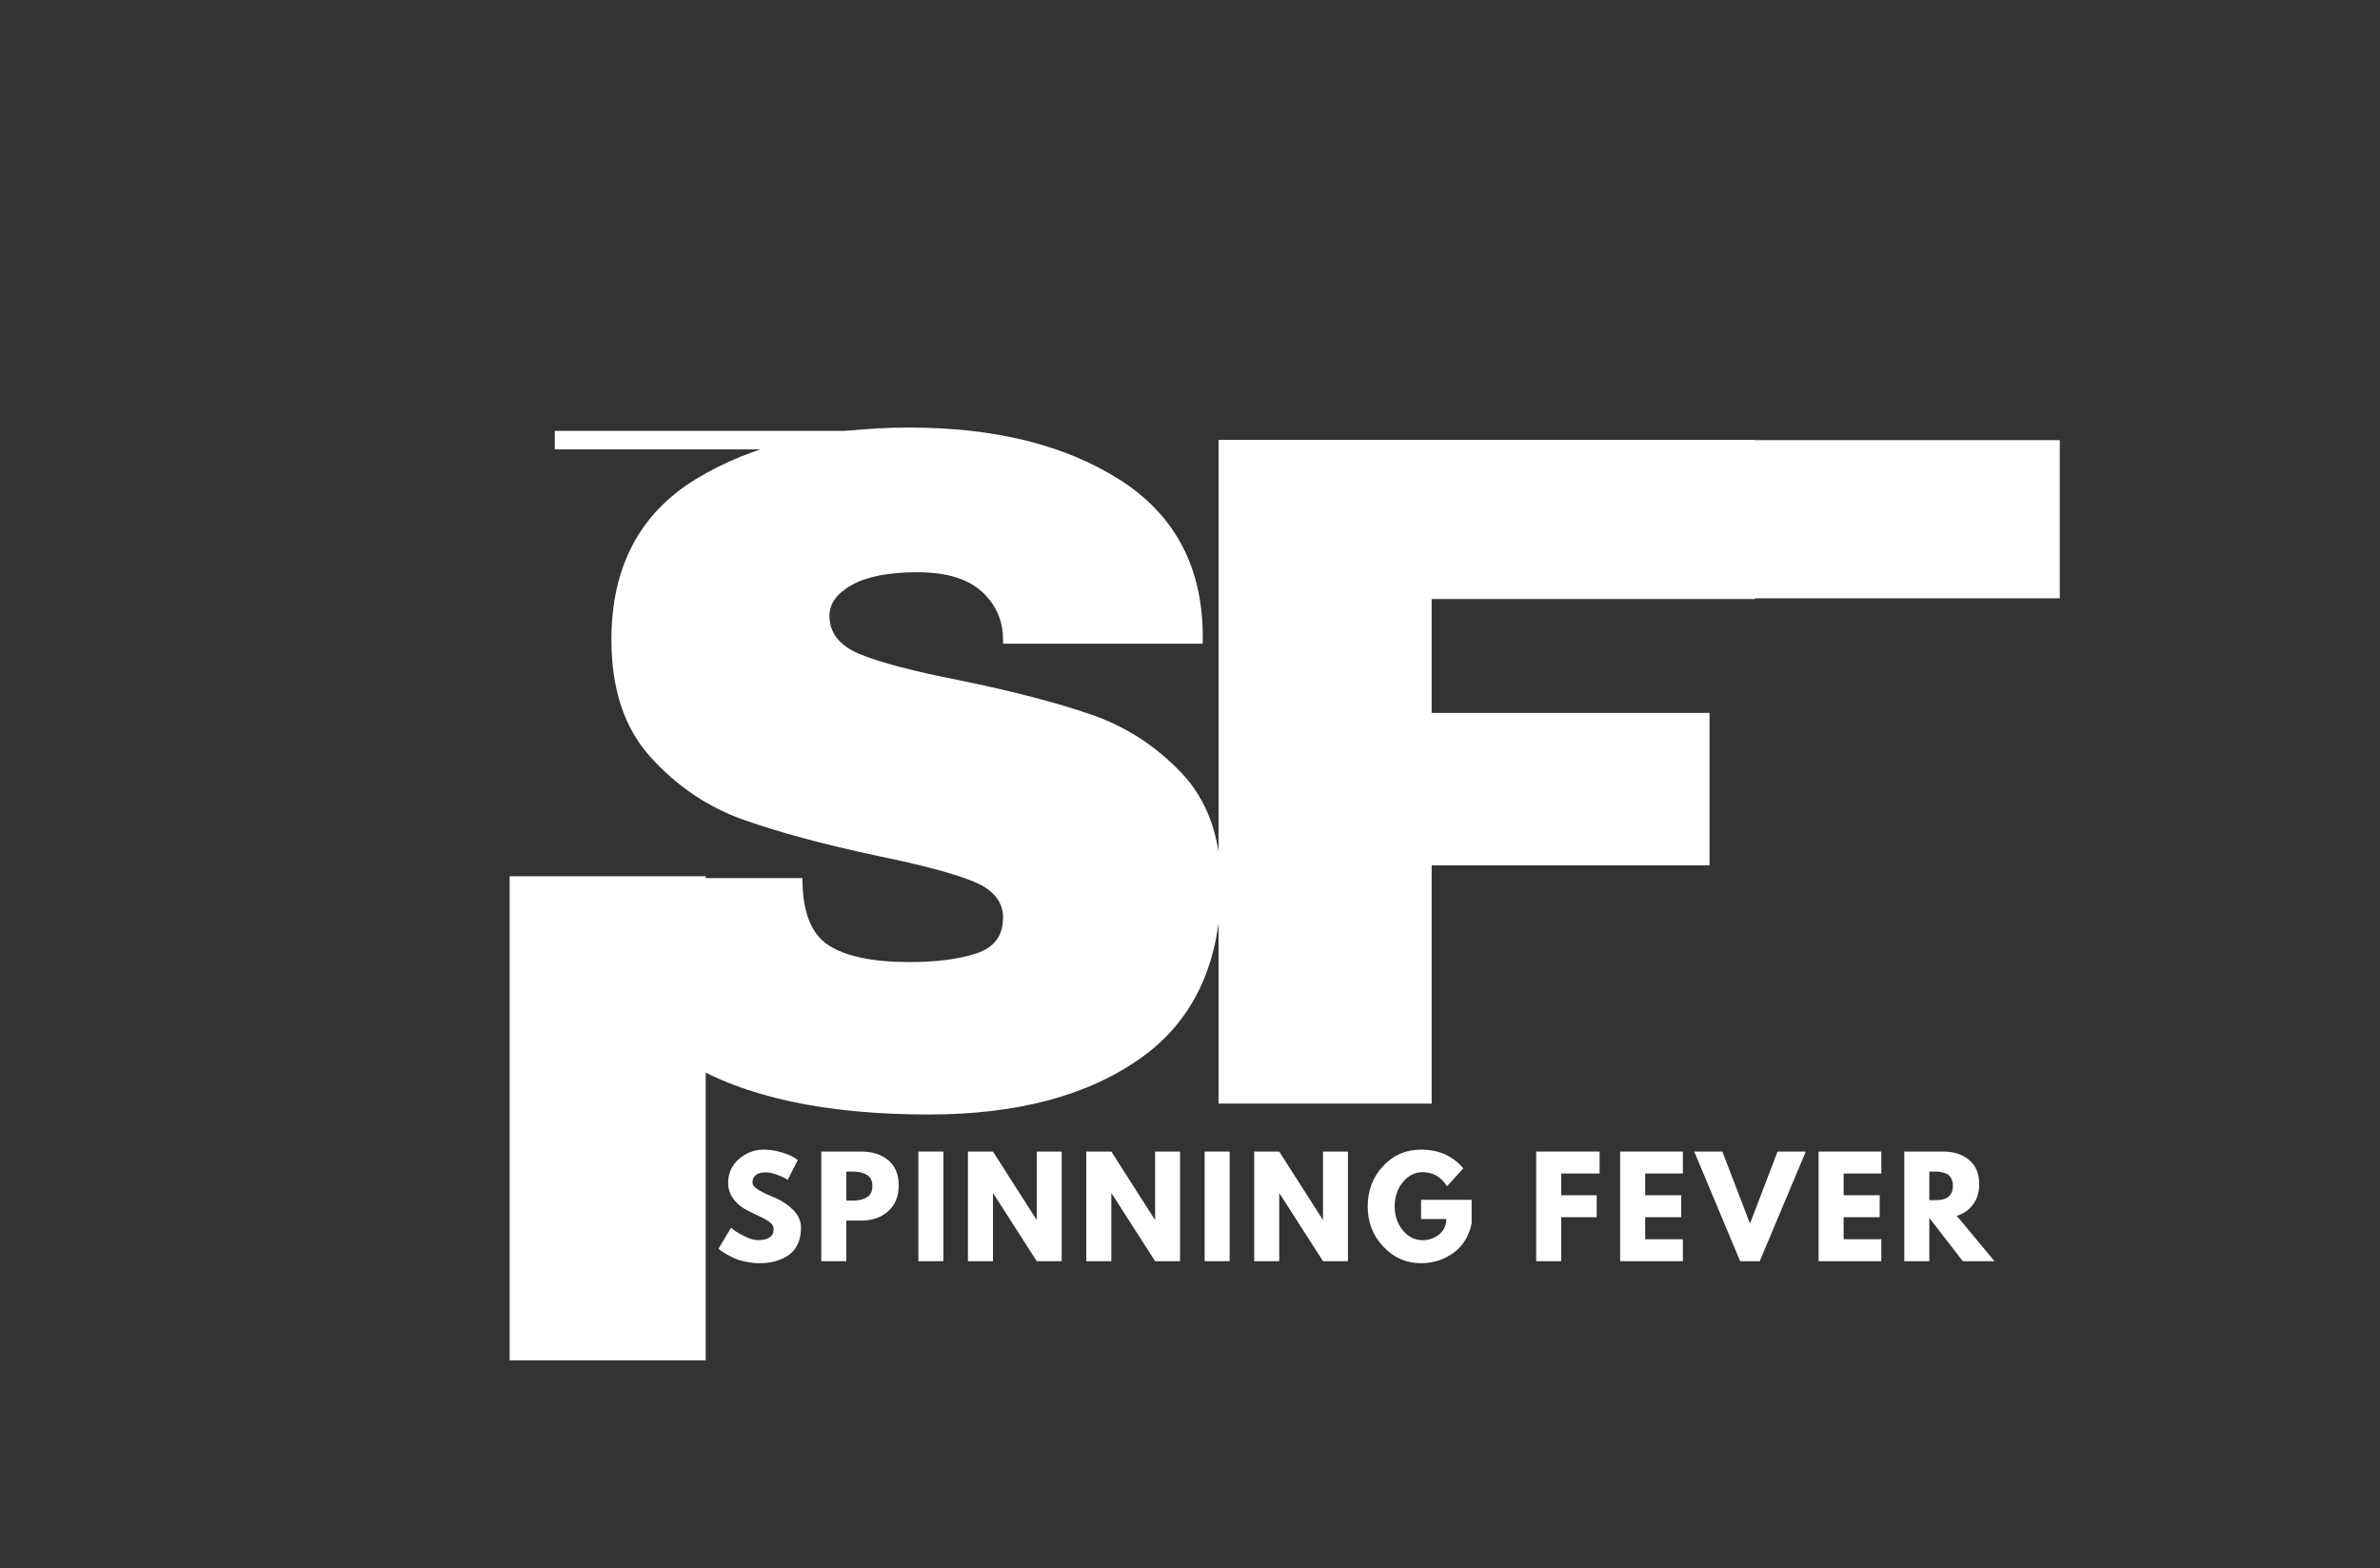<svg xmlns="http://www.w3.org/2000/svg" xmlns:xlink="http://www.w3.org/1999/xlink" width="513" zoomAndPan="magnify" viewBox="0 0 384.75 253.5" height="338" preserveAspectRatio="xMidYMid meet" version="1.0"><rect x="0" y="0" width="384.75" height="253.5" fill="#333333" stroke="none"/><defs><g/><clipPath id="4b72a313c0"><path d="M 82.387 141.648 L 114.082 141.648 L 114.082 219.918 L 82.387 219.918 Z M 82.387 141.648 " clip-rule="nonzero"/></clipPath><clipPath id="bd880c934d"><path d="M 279.184 71.148 L 332.984 71.148 L 332.984 96.719 L 279.184 96.719 Z M 279.184 71.148 " clip-rule="nonzero"/></clipPath></defs><g fill="#ffffff" fill-opacity="1"><g transform="translate(90.418, 178.288)"><g><path d="M 56.609 -109.172 C 70.336 -109.172 81.617 -106.391 90.453 -100.828 C 99.285 -95.266 103.805 -87.023 104.016 -76.109 L 104.016 -74.234 L 71.734 -74.234 L 71.734 -74.859 C 71.734 -77.973 70.586 -80.57 68.297 -82.656 C 66.016 -84.738 62.535 -85.781 57.859 -85.781 C 53.285 -85.781 49.773 -85.102 47.328 -83.75 C 44.891 -82.395 43.672 -80.727 43.672 -78.75 C 43.672 -75.945 45.332 -73.867 48.656 -72.516 C 51.977 -71.16 57.332 -69.758 64.719 -68.312 C 73.352 -66.539 80.453 -64.691 86.016 -62.766 C 91.578 -60.848 96.438 -57.703 100.594 -53.328 C 104.75 -48.961 106.879 -43.039 106.984 -35.562 C 106.984 -22.875 102.691 -13.461 94.109 -7.328 C 85.535 -1.191 74.078 1.875 59.734 1.875 C 42.992 1.875 29.969 -0.93 20.656 -6.547 C 11.352 -12.16 6.703 -22.094 6.703 -36.344 L 39.297 -36.344 C 39.297 -30.938 40.695 -27.32 43.5 -25.5 C 46.312 -23.676 50.68 -22.766 56.609 -22.766 C 60.973 -22.766 64.582 -23.234 67.438 -24.172 C 70.301 -25.109 71.734 -27.031 71.734 -29.938 C 71.734 -32.539 70.145 -34.488 66.969 -35.781 C 63.801 -37.082 58.633 -38.461 51.469 -39.922 C 42.727 -41.797 35.5 -43.742 29.781 -45.766 C 24.062 -47.797 19.07 -51.148 14.812 -55.828 C 10.551 -60.504 8.422 -66.848 8.422 -74.859 C 8.422 -86.609 12.969 -95.266 22.062 -100.828 C 31.164 -106.391 42.68 -109.172 56.609 -109.172 Z M 56.609 -109.172 "/></g></g></g><g clip-path="url(#4b72a313c0)"><path fill="#ffffff" d="M 82.387 141.648 L 114.082 141.648 L 114.082 219.898 L 82.387 219.898 Z M 82.387 141.648 " fill-opacity="1" fill-rule="nonzero"/></g><g clip-path="url(#bd880c934d)"><path fill="#ffffff" d="M 279.184 71.148 L 333.023 71.148 L 333.023 96.719 L 279.184 96.719 Z M 279.184 71.148 " fill-opacity="1" fill-rule="nonzero"/></g><path stroke-linecap="butt" transform="matrix(0.749, -0, 0, 0.749, 89.686, 69.652)" fill="none" stroke-linejoin="miter" d="M 0.002 1.999 L 65.187 1.999 " stroke="#ffffff" stroke-width="4" stroke-opacity="1" stroke-miterlimit="4"/><g fill="#ffffff" fill-opacity="1"><g transform="translate(115.661, 203.874)"><g><path d="M 7.812 -18.031 C 8.77 -18.031 9.707 -17.891 10.625 -17.609 C 11.539 -17.336 12.223 -17.062 12.672 -16.781 L 13.312 -16.359 L 11.672 -13.141 C 11.547 -13.223 11.367 -13.332 11.141 -13.469 C 10.91 -13.602 10.477 -13.785 9.844 -14.016 C 9.219 -14.242 8.633 -14.359 8.094 -14.359 C 7.414 -14.359 6.895 -14.211 6.531 -13.922 C 6.164 -13.641 5.984 -13.258 5.984 -12.781 C 5.984 -12.531 6.066 -12.301 6.234 -12.094 C 6.41 -11.883 6.707 -11.66 7.125 -11.422 C 7.539 -11.191 7.906 -11.004 8.219 -10.859 C 8.531 -10.723 9.02 -10.508 9.688 -10.219 C 10.832 -9.727 11.805 -9.066 12.609 -8.234 C 13.422 -7.398 13.828 -6.453 13.828 -5.391 C 13.828 -4.367 13.645 -3.477 13.281 -2.719 C 12.914 -1.969 12.41 -1.375 11.766 -0.938 C 11.129 -0.508 10.426 -0.191 9.656 0.016 C 8.883 0.223 8.051 0.328 7.156 0.328 C 6.375 0.328 5.609 0.242 4.859 0.078 C 4.117 -0.078 3.5 -0.27 3 -0.5 C 2.5 -0.738 2.047 -0.973 1.641 -1.203 C 1.242 -1.43 0.953 -1.625 0.766 -1.781 L 0.5 -2.016 L 2.516 -5.406 C 2.68 -5.27 2.914 -5.086 3.219 -4.859 C 3.52 -4.641 4.051 -4.344 4.812 -3.969 C 5.582 -3.594 6.258 -3.406 6.844 -3.406 C 8.551 -3.406 9.406 -3.988 9.406 -5.156 C 9.406 -5.395 9.344 -5.617 9.219 -5.828 C 9.094 -6.035 8.875 -6.242 8.562 -6.453 C 8.258 -6.66 7.988 -6.82 7.75 -6.938 C 7.52 -7.062 7.133 -7.25 6.594 -7.5 C 6.062 -7.75 5.664 -7.941 5.406 -8.078 C 4.332 -8.598 3.504 -9.254 2.922 -10.047 C 2.336 -10.848 2.047 -11.707 2.047 -12.625 C 2.047 -14.207 2.629 -15.504 3.797 -16.516 C 4.973 -17.523 6.312 -18.031 7.812 -18.031 Z M 7.812 -18.031 "/></g></g></g><g fill="#ffffff" fill-opacity="1"><g transform="translate(131.487, 203.874)"><g><path d="M 1.281 -17.719 L 7.75 -17.719 C 9.551 -17.719 11.008 -17.25 12.125 -16.312 C 13.238 -15.383 13.797 -14.031 13.797 -12.25 C 13.797 -10.477 13.227 -9.086 12.094 -8.078 C 10.969 -7.066 9.52 -6.562 7.75 -6.562 L 5.328 -6.562 L 5.328 0 L 1.281 0 Z M 5.328 -9.797 L 6.469 -9.797 C 7.363 -9.797 8.098 -9.977 8.672 -10.344 C 9.254 -10.707 9.547 -11.301 9.547 -12.125 C 9.547 -12.969 9.254 -13.57 8.672 -13.938 C 8.098 -14.301 7.363 -14.484 6.469 -14.484 L 5.328 -14.484 Z M 5.328 -9.797 "/></g></g></g><g fill="#ffffff" fill-opacity="1"><g transform="translate(147.185, 203.874)"><g><path d="M 5.328 -17.719 L 5.328 0 L 1.281 0 L 1.281 -17.719 Z M 5.328 -17.719 "/></g></g></g><g fill="#ffffff" fill-opacity="1"><g transform="translate(155.195, 203.874)"><g><path d="M 5.328 -10.984 L 5.328 0 L 1.281 0 L 1.281 -17.719 L 5.328 -17.719 L 12.359 -6.719 L 12.406 -6.719 L 12.406 -17.719 L 16.438 -17.719 L 16.438 0 L 12.406 0 L 5.359 -10.984 Z M 5.328 -10.984 "/></g></g></g><g fill="#ffffff" fill-opacity="1"><g transform="translate(174.328, 203.874)"><g><path d="M 5.328 -10.984 L 5.328 0 L 1.281 0 L 1.281 -17.719 L 5.328 -17.719 L 12.359 -6.719 L 12.406 -6.719 L 12.406 -17.719 L 16.438 -17.719 L 16.438 0 L 12.406 0 L 5.359 -10.984 Z M 5.328 -10.984 "/></g></g></g><g fill="#ffffff" fill-opacity="1"><g transform="translate(193.461, 203.874)"><g><path d="M 5.328 -17.719 L 5.328 0 L 1.281 0 L 1.281 -17.719 Z M 5.328 -17.719 "/></g></g></g><g fill="#ffffff" fill-opacity="1"><g transform="translate(201.471, 203.874)"><g><path d="M 5.328 -10.984 L 5.328 0 L 1.281 0 L 1.281 -17.719 L 5.328 -17.719 L 12.359 -6.719 L 12.406 -6.719 L 12.406 -17.719 L 16.438 -17.719 L 16.438 0 L 12.406 0 L 5.359 -10.984 Z M 5.328 -10.984 "/></g></g></g><g fill="#ffffff" fill-opacity="1"><g transform="translate(220.604, 203.874)"><g><path d="M 17.297 -9.922 L 17.297 -6.078 C 16.836 -3.973 15.836 -2.379 14.297 -1.297 C 12.754 -0.211 11.031 0.328 9.125 0.328 C 6.727 0.328 4.691 -0.566 3.016 -2.359 C 1.336 -4.148 0.5 -6.312 0.5 -8.844 C 0.5 -11.414 1.32 -13.586 2.969 -15.359 C 4.613 -17.141 6.664 -18.031 9.125 -18.031 C 12 -18.031 14.273 -17.02 15.953 -15 L 13.312 -12.109 C 12.363 -13.629 11.047 -14.391 9.359 -14.391 C 8.117 -14.391 7.055 -13.848 6.172 -12.766 C 5.297 -11.68 4.859 -10.375 4.859 -8.844 C 4.859 -7.344 5.297 -6.055 6.172 -4.984 C 7.055 -3.922 8.117 -3.391 9.359 -3.391 C 10.391 -3.391 11.285 -3.703 12.047 -4.328 C 12.816 -4.953 13.203 -5.781 13.203 -6.812 L 9.125 -6.812 L 9.125 -9.922 Z M 17.297 -9.922 "/></g></g></g><g fill="#ffffff" fill-opacity="1"><g transform="translate(239.802, 203.874)"><g/></g></g><g fill="#ffffff" fill-opacity="1"><g transform="translate(247.06, 203.874)"><g><path d="M 11.531 -17.719 L 11.531 -14.172 L 5.328 -14.172 L 5.328 -10.656 L 11.062 -10.656 L 11.062 -7.109 L 5.328 -7.109 L 5.328 0 L 1.281 0 L 1.281 -17.719 Z M 11.531 -17.719 "/></g></g></g><g fill="#ffffff" fill-opacity="1"><g transform="translate(260.632, 203.874)"><g><path d="M 11.422 -17.719 L 11.422 -14.172 L 5.328 -14.172 L 5.328 -10.656 L 11.156 -10.656 L 11.156 -7.109 L 5.328 -7.109 L 5.328 -3.547 L 11.422 -3.547 L 11.422 0 L 1.281 0 L 1.281 -17.719 Z M 11.422 -17.719 "/></g></g></g><g fill="#ffffff" fill-opacity="1"><g transform="translate(274.483, 203.874)"><g><path d="M 6.828 0 L -0.594 -17.719 L 3.953 -17.719 L 8.422 -6.078 L 12.875 -17.719 L 17.438 -17.719 L 10 0 Z M 6.828 0 "/></g></g></g><g fill="#ffffff" fill-opacity="1"><g transform="translate(292.714, 203.874)"><g><path d="M 11.422 -17.719 L 11.422 -14.172 L 5.328 -14.172 L 5.328 -10.656 L 11.156 -10.656 L 11.156 -7.109 L 5.328 -7.109 L 5.328 -3.547 L 11.422 -3.547 L 11.422 0 L 1.281 0 L 1.281 -17.719 Z M 11.422 -17.719 "/></g></g></g><g fill="#ffffff" fill-opacity="1"><g transform="translate(306.565, 203.874)"><g><path d="M 1.281 -17.719 L 7.625 -17.719 C 9.32 -17.719 10.707 -17.258 11.781 -16.344 C 12.852 -15.438 13.391 -14.141 13.391 -12.453 C 13.391 -11.148 13.062 -10.055 12.406 -9.172 C 11.758 -8.297 10.879 -7.68 9.766 -7.328 L 15.859 0 L 10.734 0 L 5.328 -7 L 5.328 0 L 1.281 0 Z M 5.328 -9.859 L 5.797 -9.859 C 6.172 -9.859 6.484 -9.863 6.734 -9.875 C 6.992 -9.883 7.285 -9.93 7.609 -10.016 C 7.941 -10.109 8.207 -10.234 8.406 -10.391 C 8.613 -10.547 8.785 -10.773 8.922 -11.078 C 9.066 -11.379 9.141 -11.742 9.141 -12.172 C 9.141 -12.598 9.066 -12.961 8.922 -13.266 C 8.785 -13.566 8.613 -13.797 8.406 -13.953 C 8.207 -14.109 7.941 -14.227 7.609 -14.312 C 7.285 -14.406 6.992 -14.457 6.734 -14.469 C 6.484 -14.477 6.172 -14.484 5.797 -14.484 L 5.328 -14.484 Z M 5.328 -9.859 "/></g></g></g><g fill="#ffffff" fill-opacity="1"><g transform="translate(185.442, 178.4)"><g><path d="M 11.547 -107.297 L 98.25 -107.297 L 98.25 -81.562 L 46 -81.562 L 46 -63.156 L 90.922 -63.156 L 90.922 -38.516 L 46 -38.516 L 46 0 L 11.547 0 Z M 11.547 -107.297 "/></g></g></g></svg>